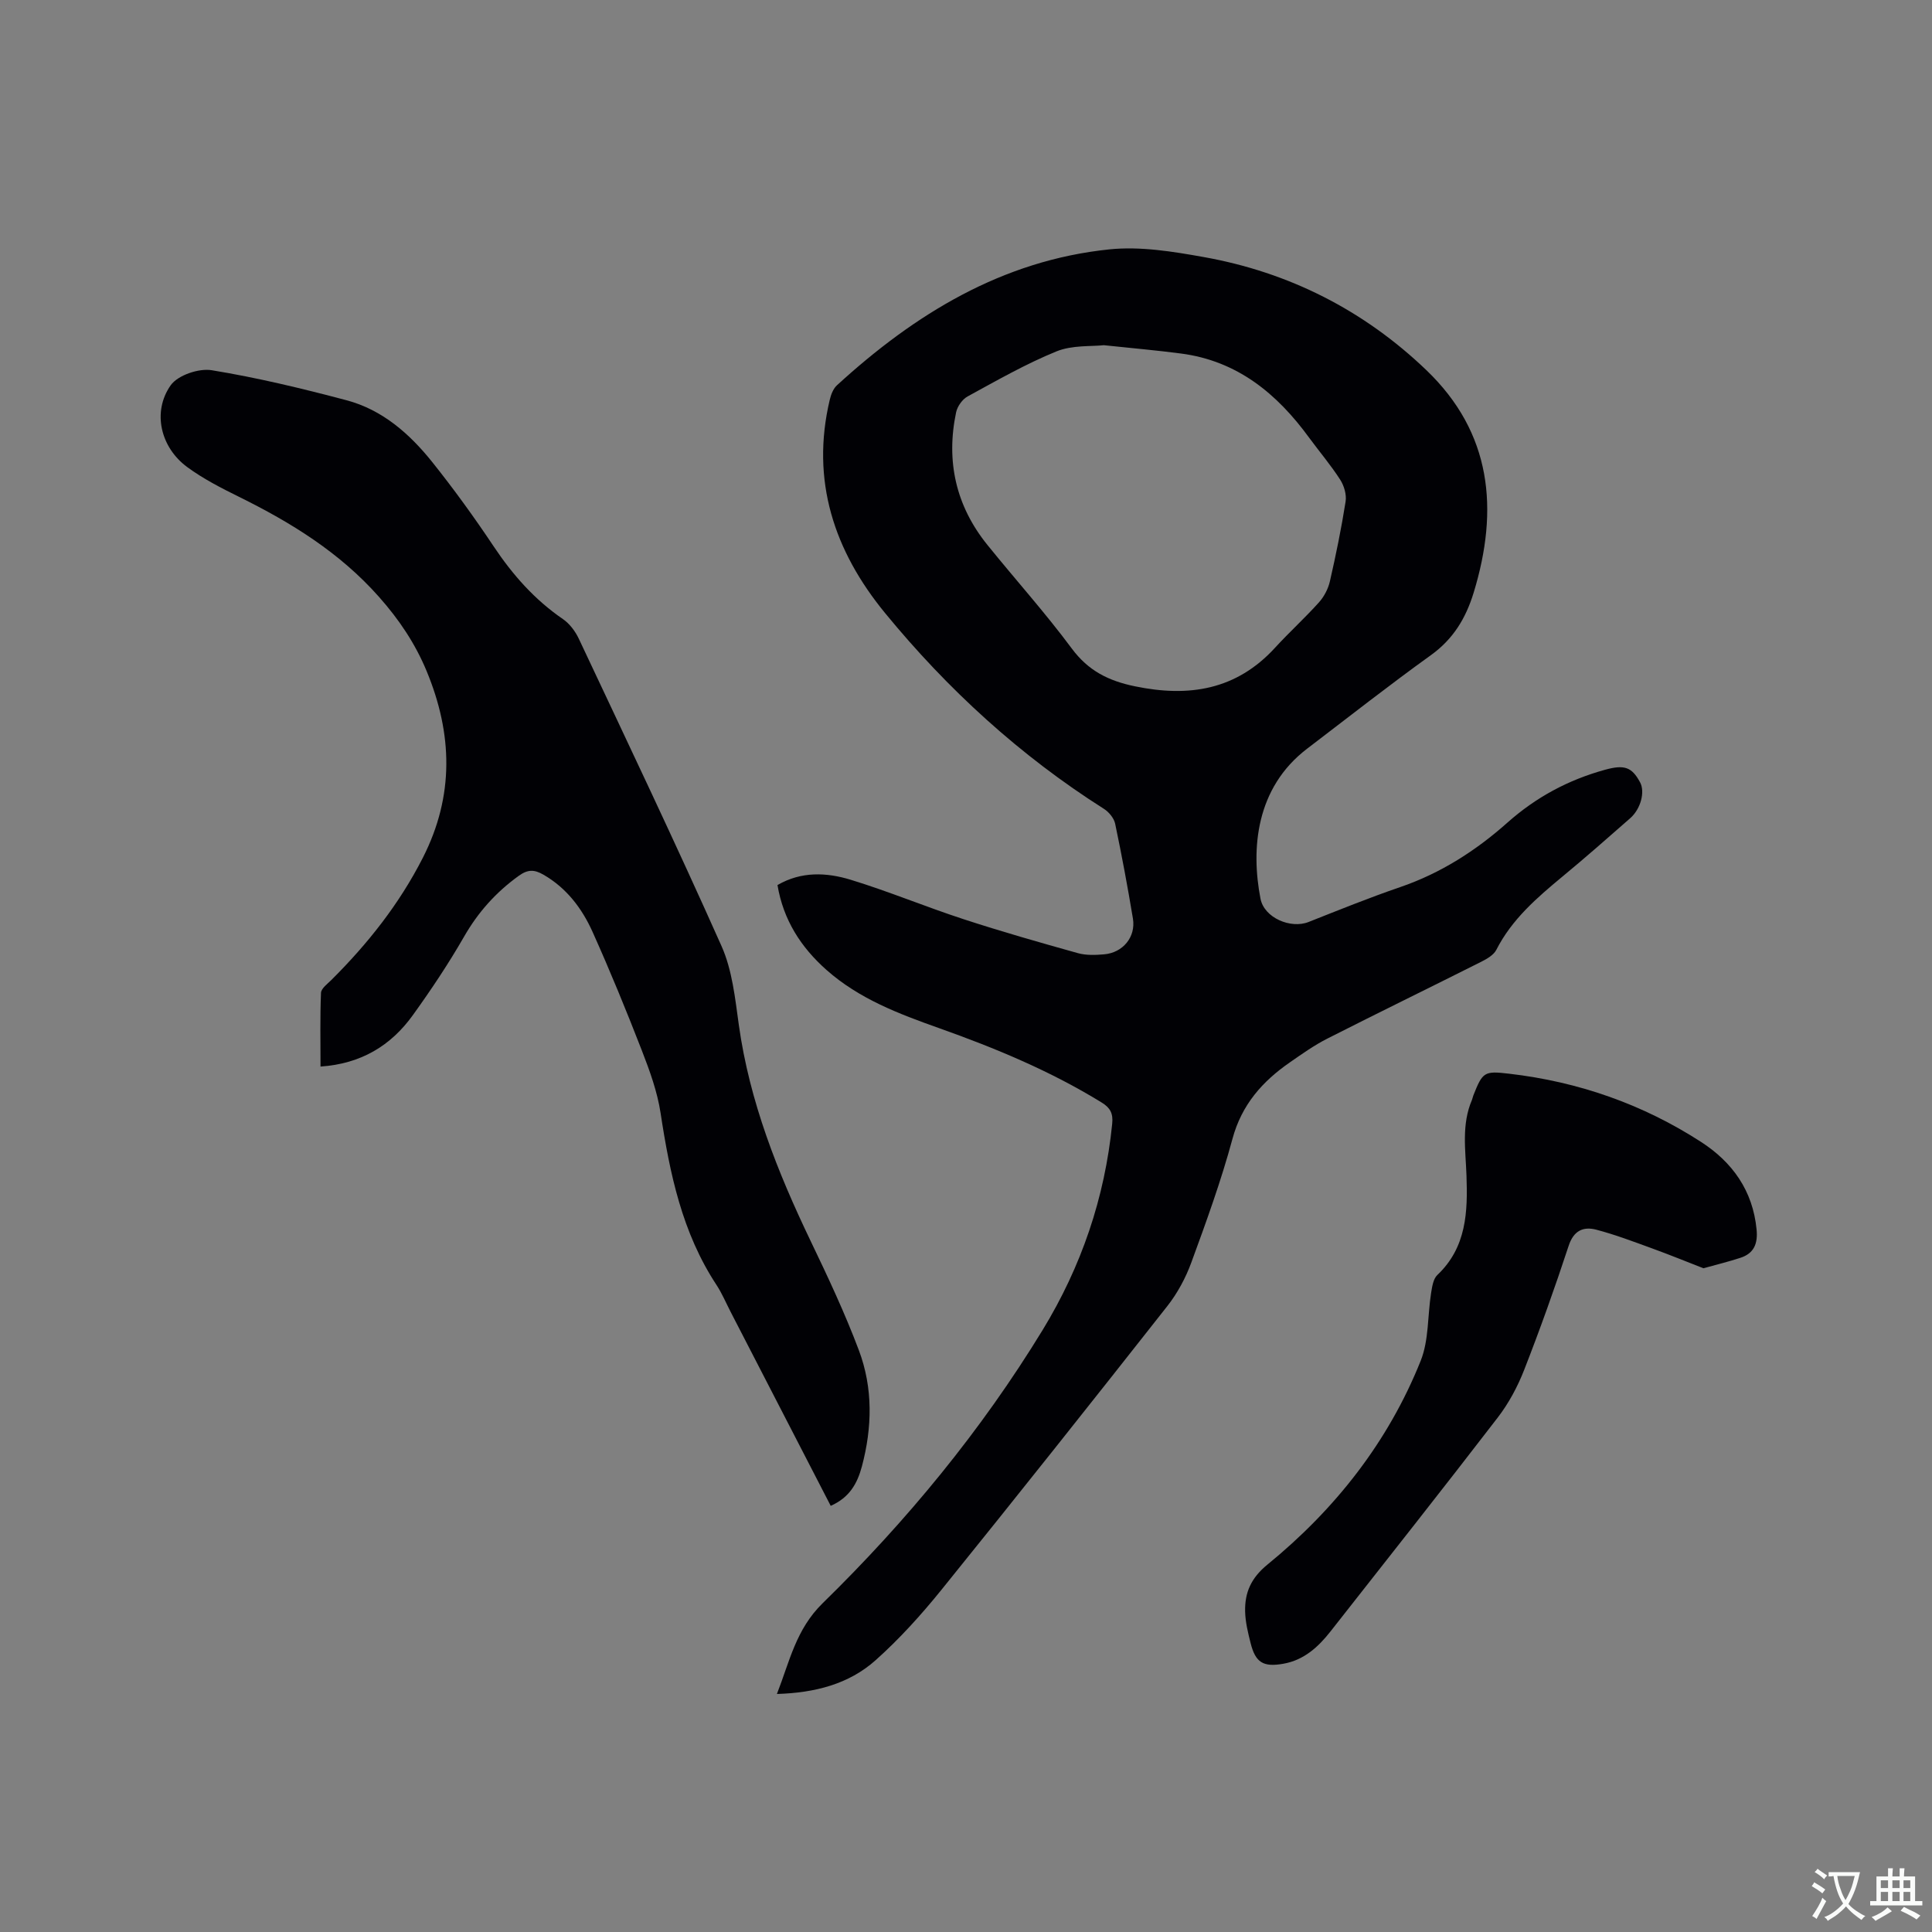 <svg enable-background="new 0 0 400 400" viewBox="0 0 400 400" xmlns="http://www.w3.org/2000/svg"><rect x="0" y="0" width="400" height="400" fill="#808080" stroke="none"/><g fill="#010105"><path d="m160.97 183.24c4.94-2.87 10.16-2.62 15.14-1.1 7.88 2.41 15.52 5.6 23.36 8.16 7.83 2.56 15.76 4.82 23.7 7.04 1.69.47 3.59.4 5.37.25 3.93-.31 6.65-3.59 6.02-7.41-1.09-6.57-2.31-13.12-3.68-19.64-.24-1.15-1.3-2.43-2.33-3.08-17.36-11.01-32.34-24.72-45.32-40.55-10.52-12.83-15.41-27.41-11.44-44.13.25-1.07.71-2.29 1.48-3 16.12-14.76 34.22-25.86 56.41-28.15 6.4-.66 13.12.44 19.54 1.59 17.66 3.15 33.16 11.02 46.09 23.41 13.54 12.98 15.06 28.83 9.8 46.06-1.64 5.35-4.24 9.63-8.88 12.97-8.69 6.25-17.11 12.87-25.62 19.36-10.61 8.1-11.64 20.71-9.64 31.04.77 3.98 6.26 6.29 9.95 4.83 6.3-2.49 12.59-5.04 18.99-7.23 8.38-2.87 15.67-7.55 22.18-13.34 5.94-5.28 12.61-8.85 20.18-10.94 4.01-1.11 5.58-.6 7.29 2.59 1.06 1.96.16 5.5-2.05 7.44-4.62 4.06-9.24 8.12-13.98 12.04-5.32 4.41-10.51 8.87-13.73 15.2-.55 1.08-1.95 1.88-3.12 2.47-10.59 5.33-21.26 10.52-31.83 15.89-2.73 1.38-5.26 3.18-7.78 4.93-5.71 3.95-9.99 8.77-11.9 15.84-2.34 8.67-5.42 17.16-8.52 25.61-1.17 3.2-2.88 6.37-4.99 9.05-15.47 19.66-31.03 39.26-46.75 58.72-4.18 5.17-8.7 10.18-13.65 14.59-5.54 4.94-12.56 6.73-20.41 6.97 2.65-6.76 3.93-13.37 9.47-18.79 17.4-17.01 32.85-35.76 45.56-56.59 7.99-13.1 12.86-27.35 14.39-42.7.21-2.11-.4-3.28-2.16-4.36-10.61-6.54-22.04-11.28-33.73-15.43-8.31-2.95-16.52-6.06-23.26-12.03-5.3-4.7-8.94-10.35-10.15-17.58zm67.56-111.77c-2.58.29-6.53-.05-9.8 1.28-6.35 2.59-12.36 6.03-18.4 9.33-1.09.59-2.12 2.06-2.38 3.29-2.12 10.13-.05 19.37 6.49 27.46 5.79 7.17 11.98 14.05 17.47 21.45 3.42 4.6 7.58 6.68 13.05 7.81 11.21 2.32 21.02.77 29.05-8.01 2.93-3.2 6.16-6.13 9.06-9.36 1.07-1.19 1.91-2.8 2.27-4.36 1.25-5.47 2.38-10.97 3.25-16.51.23-1.44-.31-3.28-1.12-4.54-1.94-3.02-4.29-5.78-6.42-8.68-6.67-9.15-14.91-15.93-26.57-17.44-4.93-.65-9.89-1.08-15.95-1.72z"/><path d="m171.99 311.77c-6.93-13.42-13.81-26.78-20.7-40.12-.97-1.88-1.8-3.86-2.95-5.62-7.12-10.81-9.66-23.04-11.57-35.57-.67-4.42-2.25-8.76-3.88-12.96-3.21-8.26-6.57-16.47-10.2-24.55-2.19-4.87-5.39-9.11-10.2-11.87-1.82-1.04-3.17-1.14-5.09.25-4.73 3.41-8.42 7.53-11.33 12.61-3.21 5.59-6.82 10.99-10.59 16.23-4.54 6.31-10.7 10.07-19.12 10.65 0-5.21-.11-10.24.1-15.26.04-.91 1.31-1.84 2.13-2.65 7.56-7.52 14.09-15.76 18.96-25.33 6.53-12.83 6.16-25.67.77-38.66-2.37-5.7-5.69-10.65-9.86-15.35-8.15-9.2-18.19-15.38-28.98-20.71-3.69-1.82-7.41-3.73-10.71-6.15-5.53-4.06-7.3-11.42-3.44-16.93 1.46-2.09 5.82-3.57 8.5-3.13 9.38 1.53 18.68 3.77 27.88 6.21 7.43 1.96 13.08 6.93 17.77 12.79 4.49 5.62 8.73 11.48 12.72 17.46 3.93 5.89 8.47 11.04 14.34 15.06 1.39.95 2.57 2.53 3.3 4.08 9.96 21.16 20.03 42.28 29.55 63.64 2.22 4.99 2.81 10.82 3.58 16.34 2.22 15.84 8.01 30.42 14.86 44.7 3.57 7.43 7.09 14.92 9.99 22.63 2.94 7.82 2.78 15.96.62 24.07-.96 3.55-2.57 6.42-6.45 8.14z"/><path d="m352.68 262.58c-3.32-1.29-6.91-2.76-10.54-4.08-3.85-1.4-7.7-2.87-11.66-3.91-2.67-.69-4.67.17-5.71 3.35-2.84 8.64-5.9 17.22-9.21 25.69-1.36 3.48-3.2 6.91-5.47 9.86-11.43 14.86-23.06 29.56-34.64 44.3-2.54 3.23-5.5 5.92-9.74 6.67-4.17.74-5.78-.24-6.79-4.29-.54-2.14-1.08-4.34-1.13-6.53-.09-3.92 1.22-6.93 4.62-9.71 13.99-11.42 24.99-25.35 31.73-42.2 1.71-4.27 1.41-9.33 2.15-14.01.21-1.3.44-2.94 1.3-3.75 6.06-5.73 6.3-13.09 6.03-20.59-.19-5.27-1.06-10.58 1.14-15.67.12-.29.16-.62.28-.91 1.93-4.87 2.24-5.11 7.41-4.5 14.32 1.66 27.63 6.3 39.73 14.12 6.5 4.2 10.72 10.09 11.5 18.12.29 2.94-.53 4.98-3.39 5.89-2.29.75-4.63 1.33-7.61 2.15z"/></g><path d="m377.9 391.2c-.2.3-.4.5-.6.8-.7-.6-1.4-1-2.2-1.5.2-.3.4-.5.5-.8.6.4 1.4.8 2.3 1.5zm-1.8 6.1c-.2-.2-.5-.4-.9-.6.4-.6.8-1.2 1.2-1.9s.7-1.3.9-1.9c.3.3.5.5.8.7-.7 1.3-1.4 2.6-2 3.7zm2.2-9c-.3.3-.5.5-.6.8-.6-.6-1.3-1.1-2-1.5.3-.3.5-.5.6-.7.6.5 1.3.9 2 1.4zm.3.2v-.9h2 4.5c-.3 1.3-.6 2.5-1 3.6s-.9 2.1-1.4 3c.4.5 1 1 1.6 1.4s1.2.8 1.9 1.1c-.3.2-.5.4-.8.8-.4-.3-1-.7-1.6-1.2s-1.2-1.1-1.6-1.6c-.5.6-1.1 1.1-1.7 1.6s-1.4.9-2.1 1.4c-.1-.3-.3-.5-.7-.8.6-.2 1.2-.5 1.9-1s1.4-1.1 2-1.8c-.5-.8-.9-1.6-1.2-2.5s-.6-2-.8-3.2c-.4.1-.7.1-1 .1zm2.5 2.7c.3 1 .7 1.7 1 2.2.3-.5.6-1.1 1-2s.6-1.9.9-3h-3.2-.4c.1.9.3 1.8.7 2.8z" fill="#fafbfa"/><path d="m396.5 388.5v1.5 3.6h1.5v.9c-.4 0-1 0-1.7 0h-7.9c-.5 0-.9 0-1.2 0v-.9h1.3v-3.5c0-.7 0-1.2 0-1.6h2.4c0-.8 0-1.4 0-1.7h1c0 .3-.1.8-.1 1.7h1.5c0-.8 0-1.4 0-1.7h1c0 .3-.1.9-.1 1.7zm-8.2 9.2c-.2-.3-.5-.5-.8-.8.8-.3 1.4-.6 1.9-.9s1-.7 1.4-1.1c.3.3.6.5.9.8-1.6 1-2.8 1.6-3.4 2zm2.6-6.8v-1.6h-1.5v1.6zm0 2.7v-1.9h-1.5v1.9zm2.4-2.7v-1.6h-1.5v1.6zm0 2.7v-1.9h-1.5v1.9zm.2 2 .7-.8c.4.2.9.5 1.6.8s1.3.7 1.8 1c-.3.3-.5.5-.8.8-.4-.3-1.5-1-3.3-1.8zm2-4.7v-1.6h-1.4v1.6zm0 2.7v-1.9h-1.4v1.9z" fill="#fafbfa"/></svg>